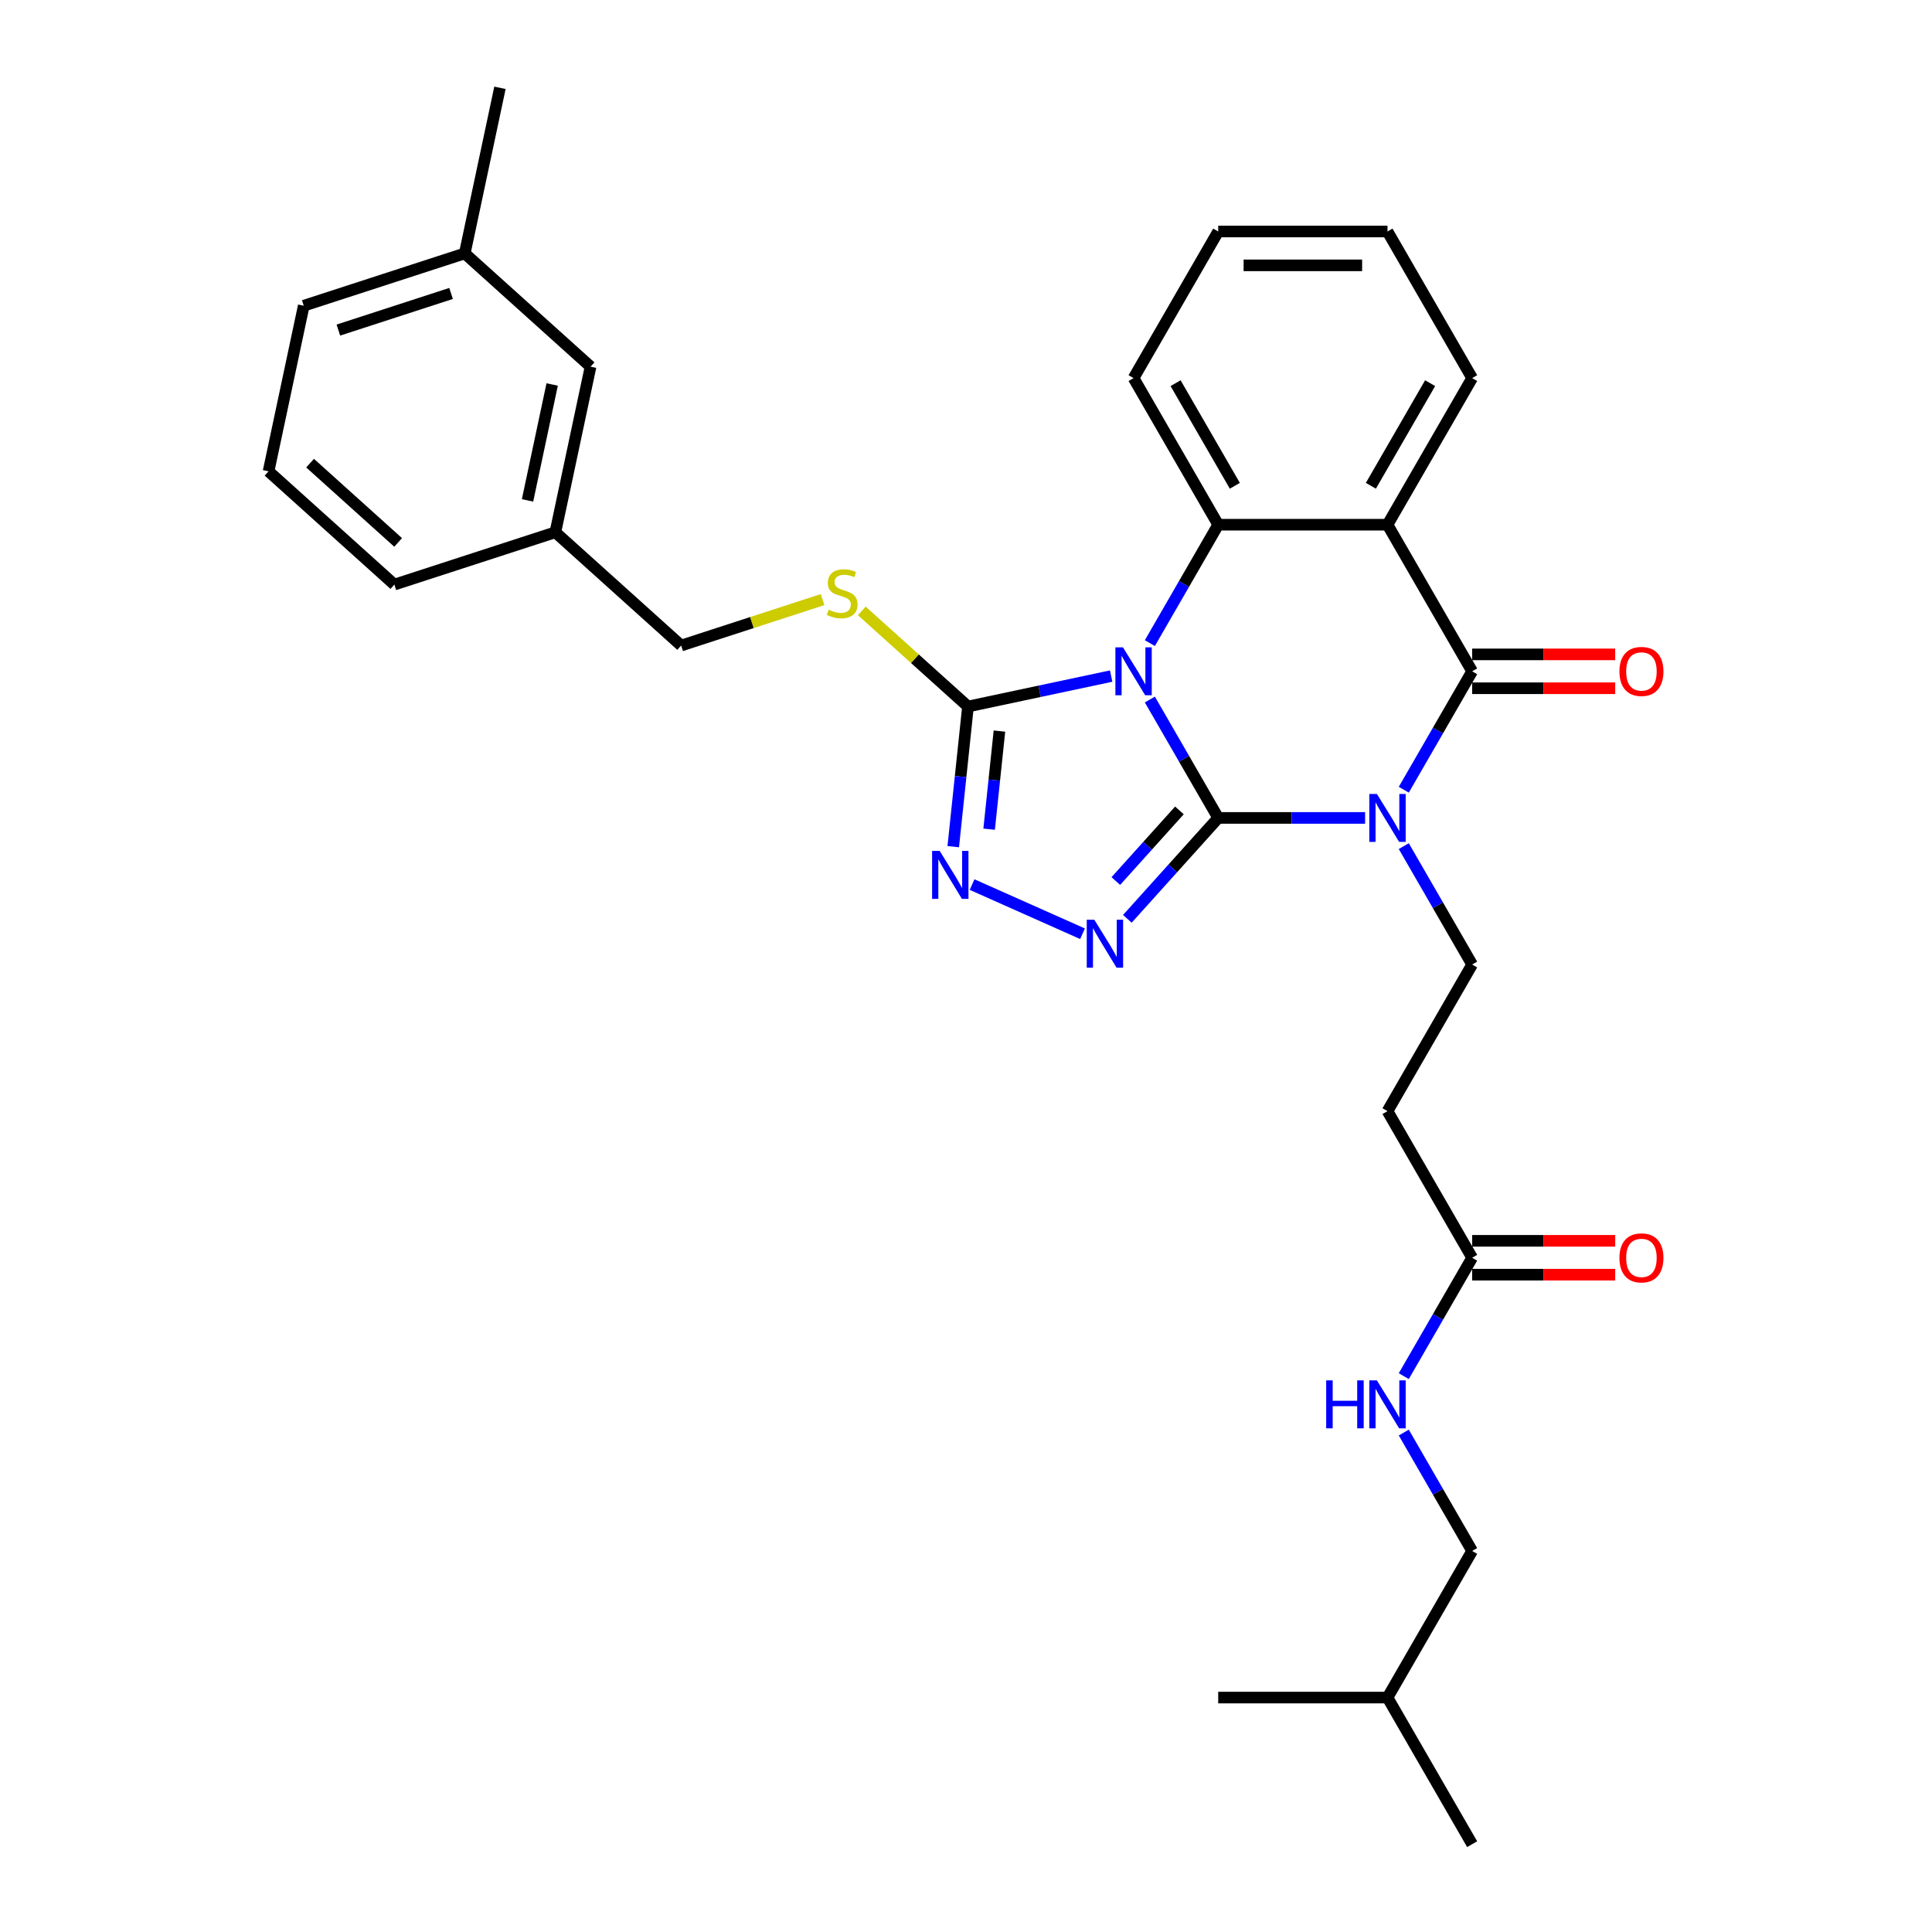 <?xml version='1.0' encoding='iso-8859-1'?>
<svg version='1.1' baseProfile='full'
              xmlns='http://www.w3.org/2000/svg'
                      xmlns:rdkit='http://www.rdkit.org/xml'
                      xmlns:xlink='http://www.w3.org/1999/xlink'
                  xml:space='preserve'
width='1000px' height='1000px' viewBox='0 0 1000 1000'>
<!-- END OF HEADER -->
<rect style='opacity:1.0;fill:#FFFFFF;stroke:none' width='1000' height='1000' x='0' y='0'> </rect>
<path class='bond-0' d='M 630.546,423.356 L 612.854,392.713' style='fill:none;fill-rule:evenodd;stroke:#000000;stroke-width:6px;stroke-linecap:butt;stroke-linejoin:miter;stroke-opacity:1' />
<path class='bond-0' d='M 612.854,392.713 L 595.162,362.07' style='fill:none;fill-rule:evenodd;stroke:#0000FF;stroke-width:6px;stroke-linecap:butt;stroke-linejoin:miter;stroke-opacity:1' />
<path class='bond-1' d='M 630.546,423.356 L 668.557,423.356' style='fill:none;fill-rule:evenodd;stroke:#000000;stroke-width:6px;stroke-linecap:butt;stroke-linejoin:miter;stroke-opacity:1' />
<path class='bond-1' d='M 668.557,423.356 L 706.568,423.356' style='fill:none;fill-rule:evenodd;stroke:#0000FF;stroke-width:6px;stroke-linecap:butt;stroke-linejoin:miter;stroke-opacity:1' />
<path class='bond-3' d='M 630.546,423.356 L 607.031,449.472' style='fill:none;fill-rule:evenodd;stroke:#000000;stroke-width:6px;stroke-linecap:butt;stroke-linejoin:miter;stroke-opacity:1' />
<path class='bond-3' d='M 607.031,449.472 L 583.515,475.588' style='fill:none;fill-rule:evenodd;stroke:#0000FF;stroke-width:6px;stroke-linecap:butt;stroke-linejoin:miter;stroke-opacity:1' />
<path class='bond-3' d='M 610.468,419.464 L 594.007,437.746' style='fill:none;fill-rule:evenodd;stroke:#000000;stroke-width:6px;stroke-linecap:butt;stroke-linejoin:miter;stroke-opacity:1' />
<path class='bond-3' d='M 594.007,437.746 L 577.547,456.027' style='fill:none;fill-rule:evenodd;stroke:#0000FF;stroke-width:6px;stroke-linecap:butt;stroke-linejoin:miter;stroke-opacity:1' />
<path class='bond-5' d='M 595.162,332.874 L 612.854,302.231' style='fill:none;fill-rule:evenodd;stroke:#0000FF;stroke-width:6px;stroke-linecap:butt;stroke-linejoin:miter;stroke-opacity:1' />
<path class='bond-5' d='M 612.854,302.231 L 630.546,271.588' style='fill:none;fill-rule:evenodd;stroke:#000000;stroke-width:6px;stroke-linecap:butt;stroke-linejoin:miter;stroke-opacity:1' />
<path class='bond-6' d='M 575.133,349.938 L 538.079,357.814' style='fill:none;fill-rule:evenodd;stroke:#0000FF;stroke-width:6px;stroke-linecap:butt;stroke-linejoin:miter;stroke-opacity:1' />
<path class='bond-6' d='M 538.079,357.814 L 501.025,365.69' style='fill:none;fill-rule:evenodd;stroke:#000000;stroke-width:6px;stroke-linecap:butt;stroke-linejoin:miter;stroke-opacity:1' />
<path class='bond-2' d='M 726.597,408.758 L 744.289,378.115' style='fill:none;fill-rule:evenodd;stroke:#0000FF;stroke-width:6px;stroke-linecap:butt;stroke-linejoin:miter;stroke-opacity:1' />
<path class='bond-2' d='M 744.289,378.115 L 761.981,347.472' style='fill:none;fill-rule:evenodd;stroke:#000000;stroke-width:6px;stroke-linecap:butt;stroke-linejoin:miter;stroke-opacity:1' />
<path class='bond-8' d='M 726.597,437.954 L 744.289,468.597' style='fill:none;fill-rule:evenodd;stroke:#0000FF;stroke-width:6px;stroke-linecap:butt;stroke-linejoin:miter;stroke-opacity:1' />
<path class='bond-8' d='M 744.289,468.597 L 761.981,499.24' style='fill:none;fill-rule:evenodd;stroke:#000000;stroke-width:6px;stroke-linecap:butt;stroke-linejoin:miter;stroke-opacity:1' />
<path class='bond-4' d='M 761.981,347.472 L 718.169,271.588' style='fill:none;fill-rule:evenodd;stroke:#000000;stroke-width:6px;stroke-linecap:butt;stroke-linejoin:miter;stroke-opacity:1' />
<path class='bond-12' d='M 761.981,356.234 L 799.002,356.234' style='fill:none;fill-rule:evenodd;stroke:#000000;stroke-width:6px;stroke-linecap:butt;stroke-linejoin:miter;stroke-opacity:1' />
<path class='bond-12' d='M 799.002,356.234 L 836.023,356.234' style='fill:none;fill-rule:evenodd;stroke:#FF0000;stroke-width:6px;stroke-linecap:butt;stroke-linejoin:miter;stroke-opacity:1' />
<path class='bond-12' d='M 761.981,338.709 L 799.002,338.709' style='fill:none;fill-rule:evenodd;stroke:#000000;stroke-width:6px;stroke-linecap:butt;stroke-linejoin:miter;stroke-opacity:1' />
<path class='bond-12' d='M 799.002,338.709 L 836.023,338.709' style='fill:none;fill-rule:evenodd;stroke:#FF0000;stroke-width:6px;stroke-linecap:butt;stroke-linejoin:miter;stroke-opacity:1' />
<path class='bond-7' d='M 560.313,483.308 L 503.15,457.857' style='fill:none;fill-rule:evenodd;stroke:#0000FF;stroke-width:6px;stroke-linecap:butt;stroke-linejoin:miter;stroke-opacity:1' />
<path class='bond-16' d='M 718.169,271.588 L 761.981,195.703' style='fill:none;fill-rule:evenodd;stroke:#000000;stroke-width:6px;stroke-linecap:butt;stroke-linejoin:miter;stroke-opacity:1' />
<path class='bond-16' d='M 709.564,251.443 L 740.232,198.324' style='fill:none;fill-rule:evenodd;stroke:#000000;stroke-width:6px;stroke-linecap:butt;stroke-linejoin:miter;stroke-opacity:1' />
<path class='bond-32' d='M 718.169,271.588 L 630.546,271.588' style='fill:none;fill-rule:evenodd;stroke:#000000;stroke-width:6px;stroke-linecap:butt;stroke-linejoin:miter;stroke-opacity:1' />
<path class='bond-17' d='M 630.546,271.588 L 586.734,195.703' style='fill:none;fill-rule:evenodd;stroke:#000000;stroke-width:6px;stroke-linecap:butt;stroke-linejoin:miter;stroke-opacity:1' />
<path class='bond-17' d='M 639.151,251.443 L 608.483,198.324' style='fill:none;fill-rule:evenodd;stroke:#000000;stroke-width:6px;stroke-linecap:butt;stroke-linejoin:miter;stroke-opacity:1' />
<path class='bond-9' d='M 501.025,365.69 L 473.54,340.942' style='fill:none;fill-rule:evenodd;stroke:#000000;stroke-width:6px;stroke-linecap:butt;stroke-linejoin:miter;stroke-opacity:1' />
<path class='bond-9' d='M 473.54,340.942 L 446.055,316.194' style='fill:none;fill-rule:evenodd;stroke:#CCCC00;stroke-width:6px;stroke-linecap:butt;stroke-linejoin:miter;stroke-opacity:1' />
<path class='bond-31' d='M 501.025,365.69 L 497.213,401.962' style='fill:none;fill-rule:evenodd;stroke:#000000;stroke-width:6px;stroke-linecap:butt;stroke-linejoin:miter;stroke-opacity:1' />
<path class='bond-31' d='M 497.213,401.962 L 493.4,438.235' style='fill:none;fill-rule:evenodd;stroke:#0000FF;stroke-width:6px;stroke-linecap:butt;stroke-linejoin:miter;stroke-opacity:1' />
<path class='bond-31' d='M 517.31,378.403 L 514.641,403.794' style='fill:none;fill-rule:evenodd;stroke:#000000;stroke-width:6px;stroke-linecap:butt;stroke-linejoin:miter;stroke-opacity:1' />
<path class='bond-31' d='M 514.641,403.794 L 511.973,429.185' style='fill:none;fill-rule:evenodd;stroke:#0000FF;stroke-width:6px;stroke-linecap:butt;stroke-linejoin:miter;stroke-opacity:1' />
<path class='bond-10' d='M 761.981,499.24 L 718.169,575.124' style='fill:none;fill-rule:evenodd;stroke:#000000;stroke-width:6px;stroke-linecap:butt;stroke-linejoin:miter;stroke-opacity:1' />
<path class='bond-15' d='M 425.761,310.355 L 389.167,322.245' style='fill:none;fill-rule:evenodd;stroke:#CCCC00;stroke-width:6px;stroke-linecap:butt;stroke-linejoin:miter;stroke-opacity:1' />
<path class='bond-15' d='M 389.167,322.245 L 352.573,334.135' style='fill:none;fill-rule:evenodd;stroke:#000000;stroke-width:6px;stroke-linecap:butt;stroke-linejoin:miter;stroke-opacity:1' />
<path class='bond-11' d='M 718.169,575.124 L 761.981,651.009' style='fill:none;fill-rule:evenodd;stroke:#000000;stroke-width:6px;stroke-linecap:butt;stroke-linejoin:miter;stroke-opacity:1' />
<path class='bond-13' d='M 761.981,651.009 L 744.289,681.652' style='fill:none;fill-rule:evenodd;stroke:#000000;stroke-width:6px;stroke-linecap:butt;stroke-linejoin:miter;stroke-opacity:1' />
<path class='bond-13' d='M 744.289,681.652 L 726.597,712.295' style='fill:none;fill-rule:evenodd;stroke:#0000FF;stroke-width:6px;stroke-linecap:butt;stroke-linejoin:miter;stroke-opacity:1' />
<path class='bond-14' d='M 761.981,659.771 L 799.002,659.771' style='fill:none;fill-rule:evenodd;stroke:#000000;stroke-width:6px;stroke-linecap:butt;stroke-linejoin:miter;stroke-opacity:1' />
<path class='bond-14' d='M 799.002,659.771 L 836.023,659.771' style='fill:none;fill-rule:evenodd;stroke:#FF0000;stroke-width:6px;stroke-linecap:butt;stroke-linejoin:miter;stroke-opacity:1' />
<path class='bond-14' d='M 761.981,642.246 L 799.002,642.246' style='fill:none;fill-rule:evenodd;stroke:#000000;stroke-width:6px;stroke-linecap:butt;stroke-linejoin:miter;stroke-opacity:1' />
<path class='bond-14' d='M 799.002,642.246 L 836.023,642.246' style='fill:none;fill-rule:evenodd;stroke:#FF0000;stroke-width:6px;stroke-linecap:butt;stroke-linejoin:miter;stroke-opacity:1' />
<path class='bond-20' d='M 726.597,741.491 L 744.289,772.134' style='fill:none;fill-rule:evenodd;stroke:#0000FF;stroke-width:6px;stroke-linecap:butt;stroke-linejoin:miter;stroke-opacity:1' />
<path class='bond-20' d='M 744.289,772.134 L 761.981,802.777' style='fill:none;fill-rule:evenodd;stroke:#000000;stroke-width:6px;stroke-linecap:butt;stroke-linejoin:miter;stroke-opacity:1' />
<path class='bond-19' d='M 352.573,334.135 L 287.456,275.504' style='fill:none;fill-rule:evenodd;stroke:#000000;stroke-width:6px;stroke-linecap:butt;stroke-linejoin:miter;stroke-opacity:1' />
<path class='bond-27' d='M 761.981,195.703 L 718.169,119.819' style='fill:none;fill-rule:evenodd;stroke:#000000;stroke-width:6px;stroke-linecap:butt;stroke-linejoin:miter;stroke-opacity:1' />
<path class='bond-28' d='M 586.734,195.703 L 630.546,119.819' style='fill:none;fill-rule:evenodd;stroke:#000000;stroke-width:6px;stroke-linecap:butt;stroke-linejoin:miter;stroke-opacity:1' />
<path class='bond-18' d='M 305.674,189.795 L 287.456,275.504' style='fill:none;fill-rule:evenodd;stroke:#000000;stroke-width:6px;stroke-linecap:butt;stroke-linejoin:miter;stroke-opacity:1' />
<path class='bond-18' d='M 285.8,199.008 L 273.047,259.004' style='fill:none;fill-rule:evenodd;stroke:#000000;stroke-width:6px;stroke-linecap:butt;stroke-linejoin:miter;stroke-opacity:1' />
<path class='bond-21' d='M 305.674,189.795 L 240.557,131.163' style='fill:none;fill-rule:evenodd;stroke:#000000;stroke-width:6px;stroke-linecap:butt;stroke-linejoin:miter;stroke-opacity:1' />
<path class='bond-24' d='M 287.456,275.504 L 204.121,302.581' style='fill:none;fill-rule:evenodd;stroke:#000000;stroke-width:6px;stroke-linecap:butt;stroke-linejoin:miter;stroke-opacity:1' />
<path class='bond-23' d='M 761.981,802.777 L 718.169,878.661' style='fill:none;fill-rule:evenodd;stroke:#000000;stroke-width:6px;stroke-linecap:butt;stroke-linejoin:miter;stroke-opacity:1' />
<path class='bond-26' d='M 240.557,131.163 L 258.775,45.455' style='fill:none;fill-rule:evenodd;stroke:#000000;stroke-width:6px;stroke-linecap:butt;stroke-linejoin:miter;stroke-opacity:1' />
<path class='bond-34' d='M 240.557,131.163 L 157.222,158.24' style='fill:none;fill-rule:evenodd;stroke:#000000;stroke-width:6px;stroke-linecap:butt;stroke-linejoin:miter;stroke-opacity:1' />
<path class='bond-34' d='M 233.472,151.892 L 175.138,170.846' style='fill:none;fill-rule:evenodd;stroke:#000000;stroke-width:6px;stroke-linecap:butt;stroke-linejoin:miter;stroke-opacity:1' />
<path class='bond-22' d='M 139.004,243.949 L 204.121,302.581' style='fill:none;fill-rule:evenodd;stroke:#000000;stroke-width:6px;stroke-linecap:butt;stroke-linejoin:miter;stroke-opacity:1' />
<path class='bond-22' d='M 160.498,239.721 L 206.08,280.763' style='fill:none;fill-rule:evenodd;stroke:#000000;stroke-width:6px;stroke-linecap:butt;stroke-linejoin:miter;stroke-opacity:1' />
<path class='bond-25' d='M 139.004,243.949 L 157.222,158.24' style='fill:none;fill-rule:evenodd;stroke:#000000;stroke-width:6px;stroke-linecap:butt;stroke-linejoin:miter;stroke-opacity:1' />
<path class='bond-29' d='M 718.169,878.661 L 761.981,954.545' style='fill:none;fill-rule:evenodd;stroke:#000000;stroke-width:6px;stroke-linecap:butt;stroke-linejoin:miter;stroke-opacity:1' />
<path class='bond-30' d='M 718.169,878.661 L 630.546,878.661' style='fill:none;fill-rule:evenodd;stroke:#000000;stroke-width:6px;stroke-linecap:butt;stroke-linejoin:miter;stroke-opacity:1' />
<path class='bond-33' d='M 718.169,119.819 L 630.546,119.819' style='fill:none;fill-rule:evenodd;stroke:#000000;stroke-width:6px;stroke-linecap:butt;stroke-linejoin:miter;stroke-opacity:1' />
<path class='bond-33' d='M 705.026,137.344 L 643.689,137.344' style='fill:none;fill-rule:evenodd;stroke:#000000;stroke-width:6px;stroke-linecap:butt;stroke-linejoin:miter;stroke-opacity:1' />
<path  class='atom-1' d='M 581.249 335.064
L 589.38 348.208
Q 590.186 349.505, 591.483 351.853
Q 592.78 354.201, 592.85 354.341
L 592.85 335.064
L 596.145 335.064
L 596.145 359.879
L 592.745 359.879
L 584.018 345.509
Q 583.001 343.827, 581.915 341.899
Q 580.863 339.971, 580.548 339.375
L 580.548 359.879
L 577.323 359.879
L 577.323 335.064
L 581.249 335.064
' fill='#0000FF'/>
<path  class='atom-2' d='M 712.684 410.948
L 720.815 424.092
Q 721.622 425.389, 722.918 427.737
Q 724.215 430.085, 724.285 430.226
L 724.285 410.948
L 727.58 410.948
L 727.58 435.763
L 724.18 435.763
L 715.453 421.393
Q 714.437 419.711, 713.35 417.783
Q 712.298 415.855, 711.983 415.26
L 711.983 435.763
L 708.758 435.763
L 708.758 410.948
L 712.684 410.948
' fill='#0000FF'/>
<path  class='atom-4' d='M 566.429 476.065
L 574.56 489.209
Q 575.366 490.506, 576.663 492.854
Q 577.96 495.202, 578.03 495.343
L 578.03 476.065
L 581.325 476.065
L 581.325 500.88
L 577.925 500.88
L 569.198 486.51
Q 568.181 484.828, 567.095 482.9
Q 566.043 480.972, 565.728 480.377
L 565.728 500.88
L 562.503 500.88
L 562.503 476.065
L 566.429 476.065
' fill='#0000FF'/>
<path  class='atom-8' d='M 486.381 440.426
L 494.512 453.569
Q 495.318 454.866, 496.615 457.214
Q 497.912 459.563, 497.982 459.703
L 497.982 440.426
L 501.277 440.426
L 501.277 465.241
L 497.877 465.241
L 489.15 450.87
Q 488.133 449.188, 487.047 447.26
Q 485.995 445.333, 485.68 444.737
L 485.68 465.241
L 482.455 465.241
L 482.455 440.426
L 486.381 440.426
' fill='#0000FF'/>
<path  class='atom-10' d='M 428.898 315.575
Q 429.179 315.68, 430.335 316.171
Q 431.492 316.662, 432.754 316.977
Q 434.051 317.257, 435.312 317.257
Q 437.661 317.257, 439.028 316.136
Q 440.395 314.979, 440.395 312.981
Q 440.395 311.615, 439.694 310.773
Q 439.028 309.932, 437.976 309.477
Q 436.925 309.021, 435.172 308.495
Q 432.964 307.829, 431.632 307.198
Q 430.335 306.567, 429.389 305.236
Q 428.478 303.904, 428.478 301.66
Q 428.478 298.541, 430.581 296.613
Q 432.719 294.686, 436.925 294.686
Q 439.799 294.686, 443.058 296.053
L 442.252 298.751
Q 439.273 297.525, 437.03 297.525
Q 434.611 297.525, 433.28 298.541
Q 431.948 299.522, 431.983 301.24
Q 431.983 302.572, 432.649 303.378
Q 433.35 304.184, 434.331 304.64
Q 435.347 305.095, 437.03 305.621
Q 439.273 306.322, 440.605 307.023
Q 441.937 307.724, 442.883 309.161
Q 443.864 310.563, 443.864 312.981
Q 443.864 316.416, 441.551 318.274
Q 439.273 320.096, 435.453 320.096
Q 433.244 320.096, 431.562 319.606
Q 429.915 319.15, 427.952 318.344
L 428.898 315.575
' fill='#CCCC00'/>
<path  class='atom-13' d='M 838.214 347.542
Q 838.214 341.583, 841.158 338.254
Q 844.102 334.924, 849.605 334.924
Q 855.107 334.924, 858.051 338.254
Q 860.996 341.583, 860.996 347.542
Q 860.996 353.57, 858.016 357.005
Q 855.037 360.405, 849.605 360.405
Q 844.137 360.405, 841.158 357.005
Q 838.214 353.605, 838.214 347.542
M 849.605 357.601
Q 853.39 357.601, 855.423 355.077
Q 857.491 352.519, 857.491 347.542
Q 857.491 342.67, 855.423 340.216
Q 853.39 337.728, 849.605 337.728
Q 845.819 337.728, 843.751 340.181
Q 841.718 342.635, 841.718 347.542
Q 841.718 352.554, 843.751 355.077
Q 845.819 357.601, 849.605 357.601
' fill='#FF0000'/>
<path  class='atom-14' d='M 686.432 714.485
L 689.797 714.485
L 689.797 725.035
L 702.485 725.035
L 702.485 714.485
L 705.849 714.485
L 705.849 739.3
L 702.485 739.3
L 702.485 727.839
L 689.797 727.839
L 689.797 739.3
L 686.432 739.3
L 686.432 714.485
' fill='#0000FF'/>
<path  class='atom-14' d='M 712.684 714.485
L 720.815 727.629
Q 721.622 728.926, 722.918 731.274
Q 724.215 733.622, 724.285 733.762
L 724.285 714.485
L 727.58 714.485
L 727.58 739.3
L 724.18 739.3
L 715.453 724.93
Q 714.437 723.248, 713.35 721.32
Q 712.298 719.392, 711.983 718.796
L 711.983 739.3
L 708.758 739.3
L 708.758 714.485
L 712.684 714.485
' fill='#0000FF'/>
<path  class='atom-15' d='M 838.214 651.079
Q 838.214 645.12, 841.158 641.791
Q 844.102 638.461, 849.605 638.461
Q 855.107 638.461, 858.051 641.791
Q 860.996 645.12, 860.996 651.079
Q 860.996 657.107, 858.016 660.542
Q 855.037 663.942, 849.605 663.942
Q 844.137 663.942, 841.158 660.542
Q 838.214 657.142, 838.214 651.079
M 849.605 661.138
Q 853.39 661.138, 855.423 658.614
Q 857.491 656.056, 857.491 651.079
Q 857.491 646.207, 855.423 643.753
Q 853.39 641.265, 849.605 641.265
Q 845.819 641.265, 843.751 643.718
Q 841.718 646.172, 841.718 651.079
Q 841.718 656.091, 843.751 658.614
Q 845.819 661.138, 849.605 661.138
' fill='#FF0000'/>
</svg>
